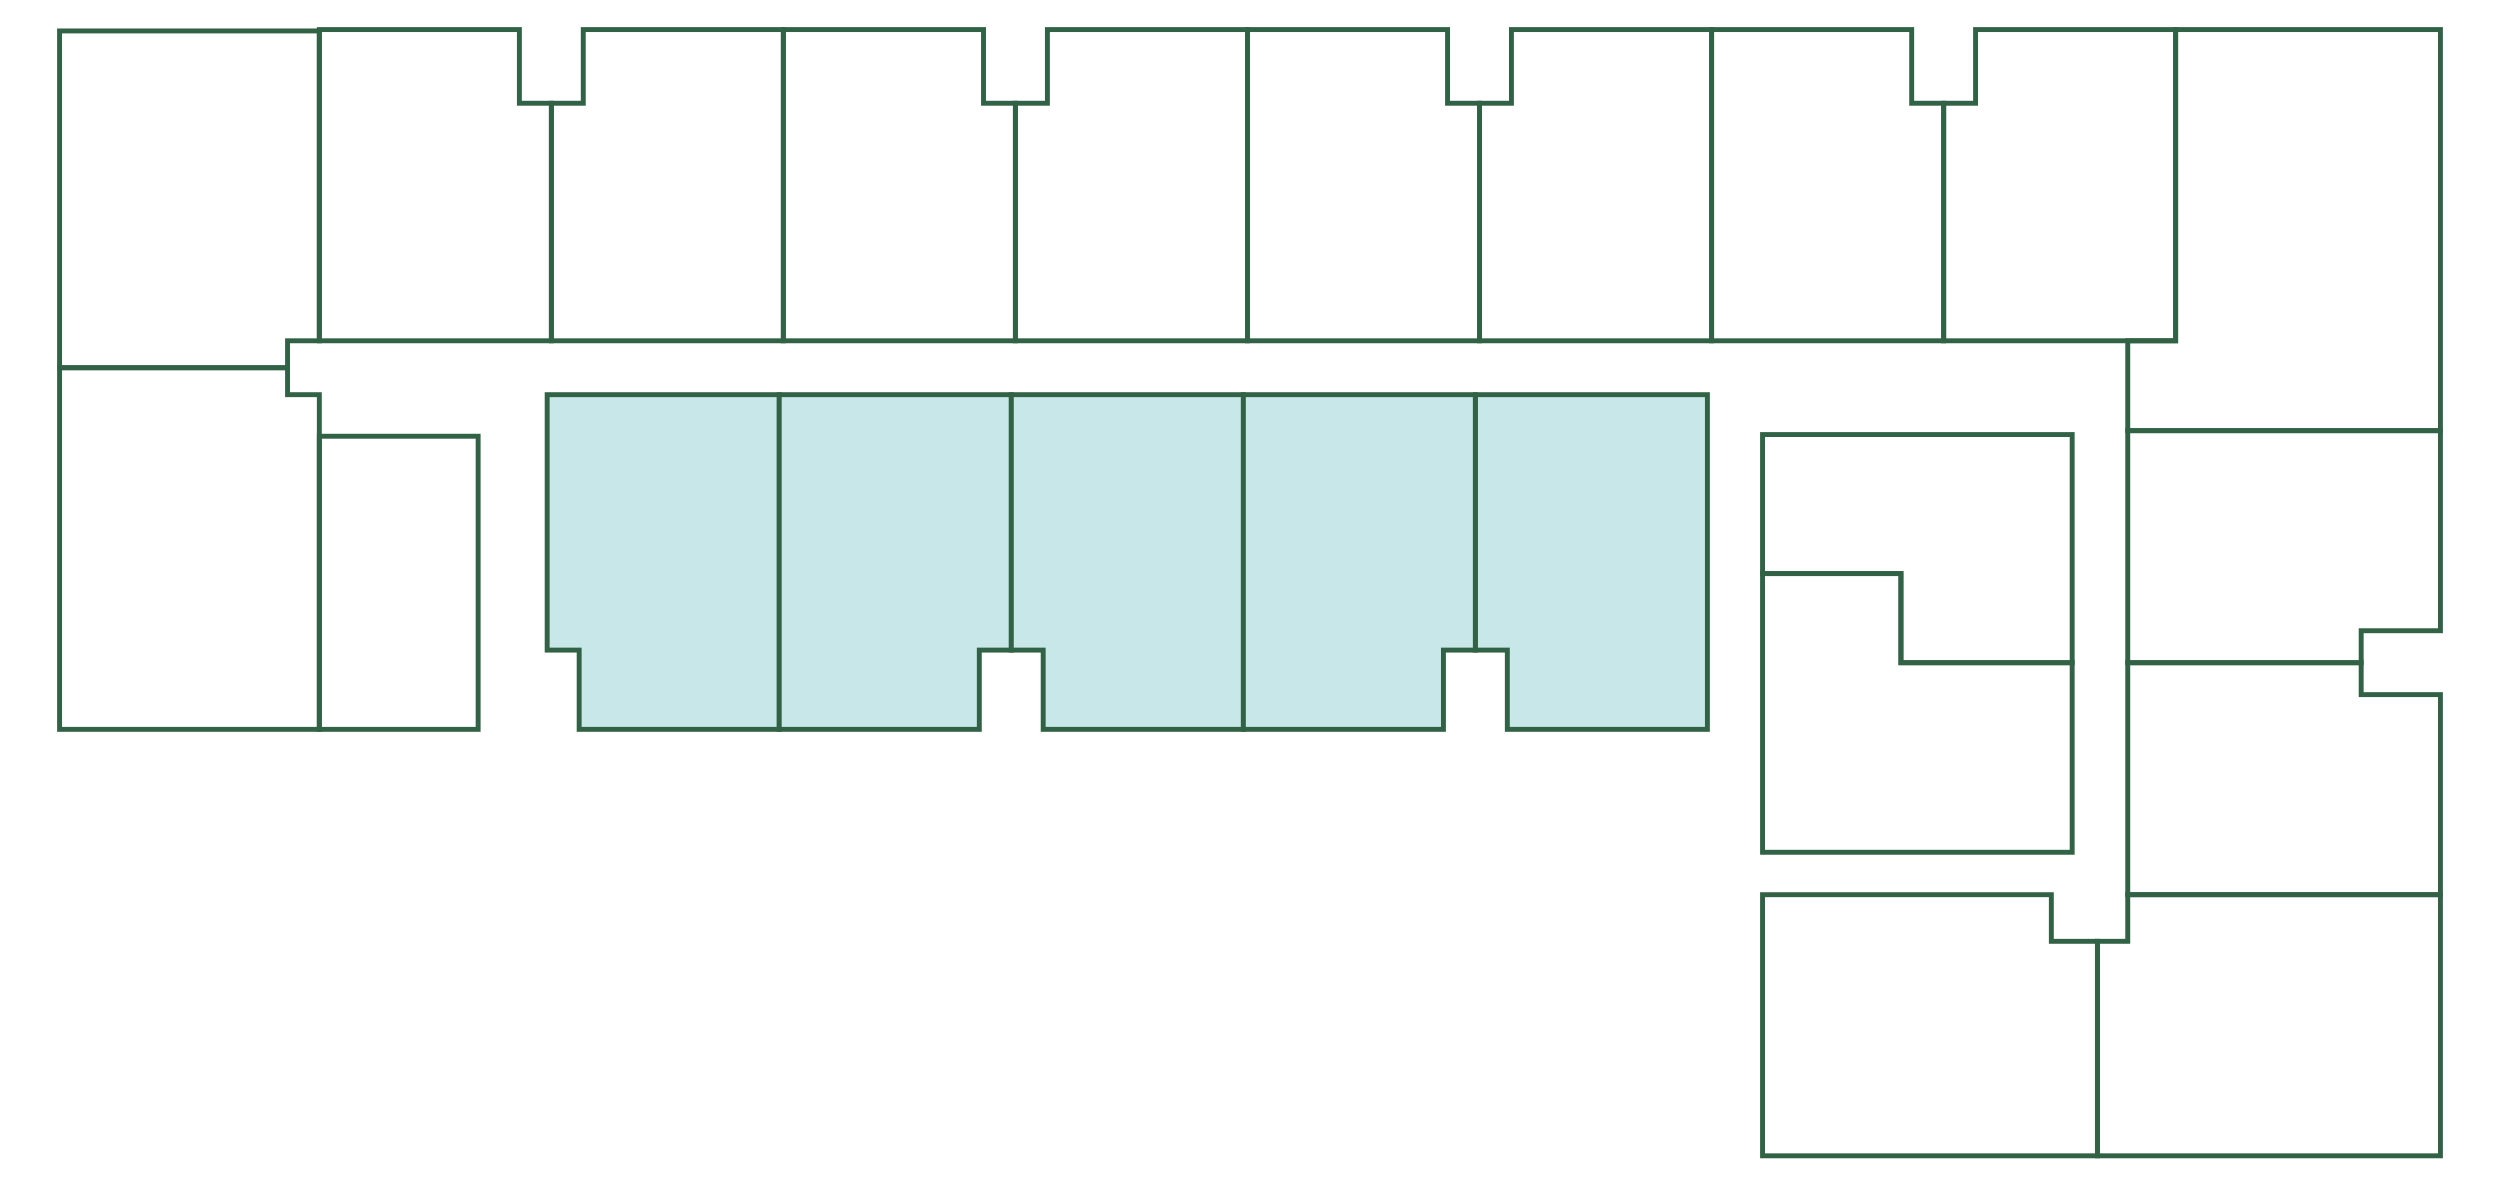 <?xml version="1.0" encoding="utf-8"?>
<!-- Generator: Adobe Illustrator 25.0.0, SVG Export Plug-In . SVG Version: 6.00 Build 0)  -->
<svg version="1.1" id="Layer_1" xmlns="http://www.w3.org/2000/svg" xmlns:xlink="http://www.w3.org/1999/xlink" x="0px" y="0px"
	 viewBox="0 0 237.54 112.62" style="enable-background:new 0 0 237.54 112.62;" xml:space="preserve">
<style type="text/css">
	.st0{fill:none;stroke:#326246;stroke-width:0.468;stroke-miterlimit:10;}
	.st1{fill:#C8E7E9;stroke:#326246;stroke-width:0.468;stroke-miterlimit:10;}
</style>
<g>
	<rect x="30.34" y="41.45" class="st0" width="15.09" height="27.85"/>
	<g>
		<polygon class="st1" points="74.04,37.5 51.99,37.5 51.99,41.45 51.99,61.77 55.03,61.77 55.03,69.3 74.04,69.3 		"/>
		<polygon class="st1" points="74.04,37.5 96.09,37.5 96.09,41.45 96.09,61.77 93.05,61.77 93.05,69.3 74.04,69.3 		"/>
	</g>
	<polygon class="st1" points="118.14,37.5 96.09,37.5 96.09,41.45 96.09,61.77 99.12,61.77 99.12,69.3 118.14,69.3 	"/>
	<polygon class="st1" points="162.23,37.5 140.18,37.5 140.18,41.45 140.18,61.77 143.22,61.77 143.22,69.3 162.23,69.3 	"/>
	<polygon class="st1" points="118.14,37.5 140.18,37.5 140.18,41.45 140.18,61.77 137.15,61.77 137.15,69.3 118.14,69.3 	"/>
	<g>
		<polygon class="st0" points="202.17,40.92 202.17,62.97 204.03,62.97 224.35,62.97 224.35,59.93 231.88,59.93 231.88,40.92 		"/>
		<polygon class="st0" points="202.17,85.01 202.17,62.97 204.03,62.97 224.35,62.97 224.35,66 231.88,66 231.88,85.01 		"/>
	</g>
	<g>
		<g>
			<polygon class="st0" points="118.53,32.38 140.58,32.38 140.58,28.7 140.58,9.81 137.54,9.81 137.54,2.81 118.53,2.81 			"/>
			<polygon class="st0" points="118.53,32.38 96.48,32.38 96.48,28.7 96.48,9.81 99.52,9.81 99.52,2.81 118.53,2.81 			"/>
		</g>
		<polygon class="st0" points="74.43,32.38 96.48,32.38 96.48,28.7 96.48,9.81 93.45,9.81 93.45,2.81 74.43,2.81 		"/>
		<polygon class="st0" points="30.34,32.38 52.39,32.38 52.39,28.7 52.39,9.81 49.35,9.81 49.35,2.81 30.34,2.81 		"/>
		<polygon class="st0" points="74.43,32.38 52.39,32.38 52.39,28.7 52.39,9.81 55.42,9.81 55.42,2.81 74.43,2.81 		"/>
	</g>
	<polygon class="st0" points="202.17,40.92 231.88,40.92 231.88,36.18 231.88,2.81 206.72,2.81 206.72,32.38 202.17,32.38 	"/>
	<polygon class="st0" points="206.72,32.38 184.68,32.38 184.68,28.7 184.68,9.81 187.71,9.81 187.71,2.81 206.72,2.81 	"/>
	<polygon class="st0" points="162.63,32.38 184.68,32.38 184.68,28.7 184.68,9.81 181.64,9.81 181.64,2.81 162.63,2.81 	"/>
	<polygon class="st0" points="162.63,32.38 140.58,32.38 140.58,28.7 140.58,9.81 143.61,9.81 143.61,2.81 162.63,2.81 	"/>
	<polygon class="st0" points="167.47,41.29 167.47,54.5 180.62,54.5 180.62,62.97 196.89,62.97 196.89,41.29 	"/>
	<polygon class="st0" points="180.62,62.97 180.62,54.5 167.47,54.5 167.47,62.97 167.47,72.51 167.47,80.98 196.89,80.98 
		196.89,62.97 	"/>
	<polygon class="st0" points="194.91,89.44 194.91,85.01 167.47,85.01 167.47,109.82 194.05,109.82 194.91,109.82 199.29,109.82 
		199.29,89.44 	"/>
	<polygon class="st0" points="202.17,89.44 202.17,85.01 231.88,85.01 231.88,109.82 204.52,109.82 203.66,109.82 199.29,109.82 
		199.29,89.44 	"/>
	<polygon class="st0" points="27.32,34.94 5.66,34.94 5.66,69.3 30.34,69.3 30.34,37.5 27.32,37.5 	"/>
	<polygon class="st0" points="27.32,32.38 30.34,32.38 30.34,2.94 5.66,2.94 5.66,34.94 27.32,34.94 	"/>
</g>
</svg>
